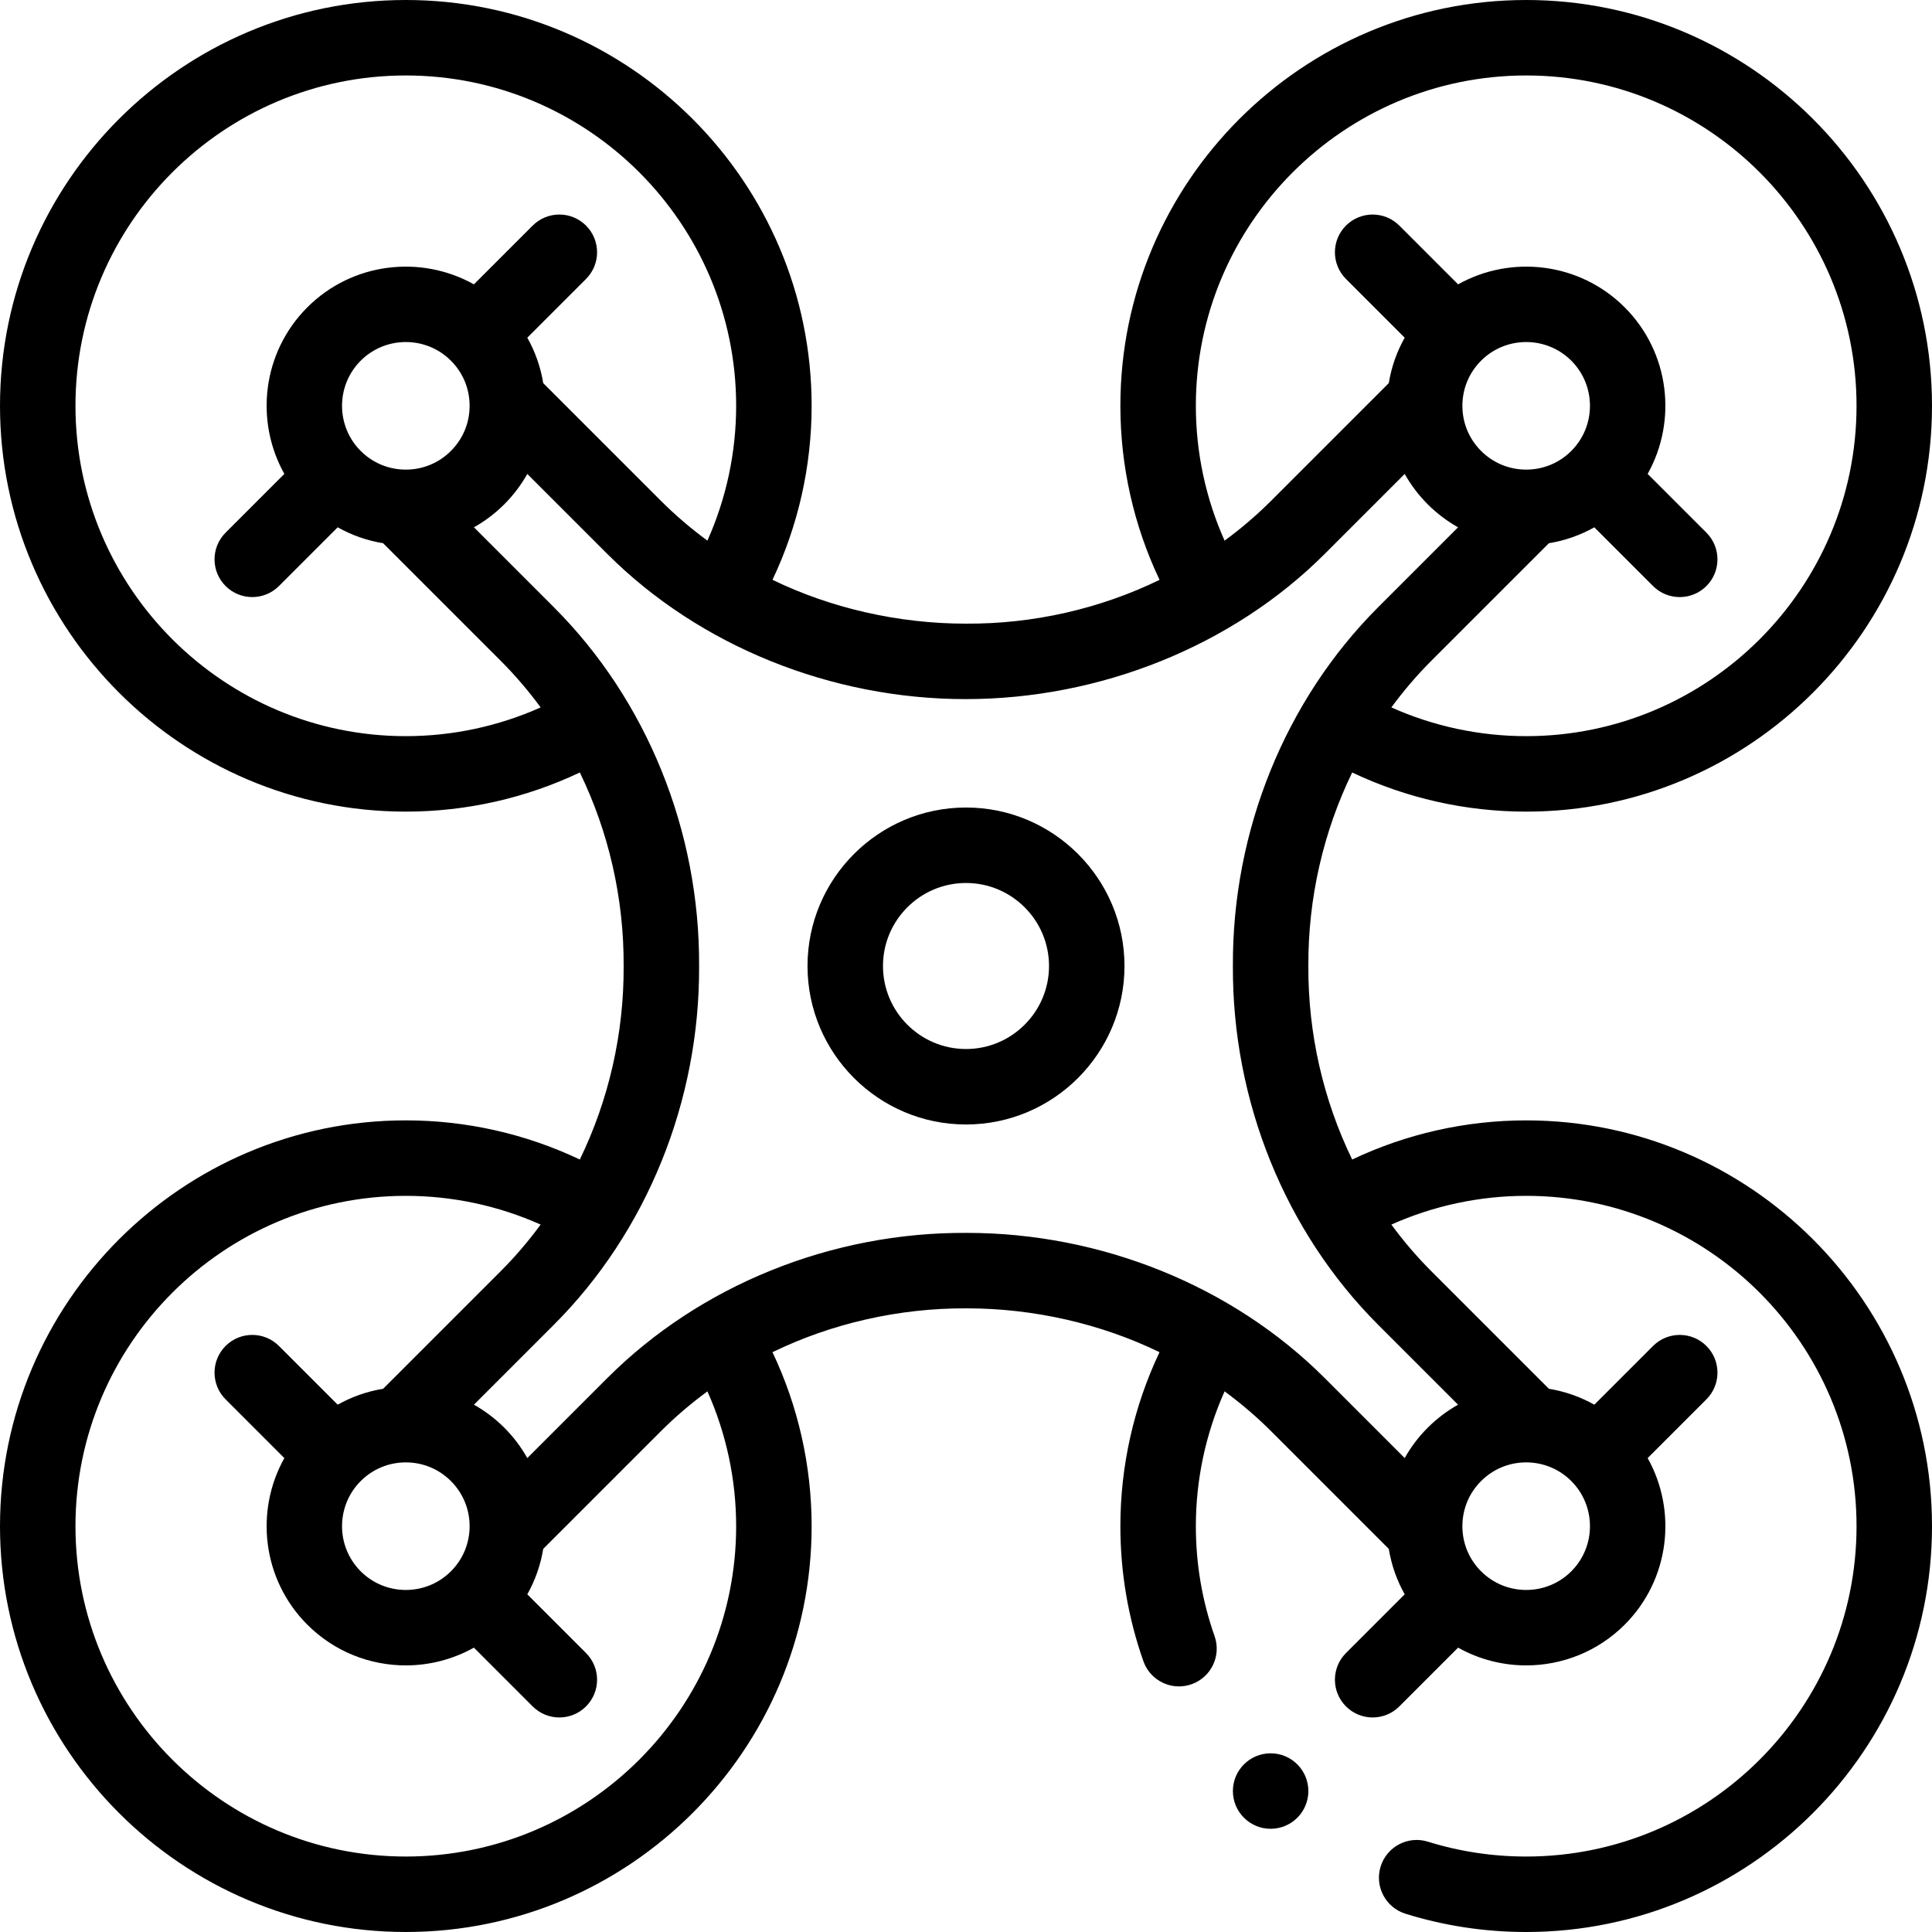 <svg id="Capa_1" enable-background="new 0 0 512 512" height="512" viewBox="0 0 512 512" width="512" xmlns="http://www.w3.org/2000/svg"><g><g><path d="m404.456 296.912c-16.023 0-31.773 3.567-46.113 10.374-7.631-15.7-11.712-33.343-11.614-51.285 0-.037 0 .037 0 0-.099-17.942 3.983-35.585 11.614-51.285 14.34 6.806 30.09 10.373 46.113 10.373 59.3 0 107.544-48.244 107.544-107.544 0-59.301-48.244-107.545-107.544-107.545s-107.544 48.244-107.544 107.544c0 16.028 3.569 31.781 10.379 46.125-15.702 7.642-33.446 11.73-51.389 11.602-.036 0 .036 0 0 0-.212.001.212.002 0 .002-17.722 0-35.671-4.076-51.186-11.618 6.806-14.34 10.373-30.089 10.373-46.111-.001-59.3-48.245-107.544-107.545-107.544s-107.544 48.244-107.544 107.544 48.244 107.544 107.544 107.544c16.023 0 31.773-3.567 46.113-10.374 7.631 15.7 11.712 33.343 11.614 51.285.099 17.942-3.983 35.585-11.614 51.285-14.34-6.807-30.09-10.374-46.113-10.374-59.3.002-107.544 48.246-107.544 107.546s48.244 107.544 107.544 107.544 107.544-48.244 107.544-107.544c0-16.023-3.567-31.772-10.373-46.112 15.703-7.633 33.578-11.715 51.514-11.615.212-.001-.212-.002 0-.002 17.722 0 35.54 4.076 51.055 11.618-6.806 14.34-10.373 30.089-10.373 46.111 0 12.27 2.052 24.309 6.1 35.783 1.449 4.108 5.309 6.676 9.431 6.676 1.104 0 2.227-.185 3.327-.572 5.208-1.837 7.941-7.549 6.104-12.757-3.292-9.332-4.961-19.132-4.961-29.13 0-12.38 2.619-24.551 7.616-35.73 4.396 3.226 8.549 6.777 12.408 10.636l31.105 31.105c.693 4.253 2.12 8.317 4.218 12.044l-15.563 15.563c-3.905 3.905-3.906 10.237 0 14.142 1.953 1.953 4.512 2.929 7.071 2.929s5.119-.977 7.071-2.929l15.573-15.573c5.585 3.128 11.813 4.703 18.046 4.703 9.452 0 18.903-3.598 26.099-10.793 11.939-11.94 13.962-30.088 6.089-44.144l15.573-15.573c3.905-3.905 3.905-10.237 0-14.142s-10.237-3.905-14.142 0l-15.563 15.563c-3.728-2.098-7.791-3.525-12.044-4.218l-31.106-31.105c-3.859-3.859-7.409-8.012-10.635-12.408 11.179-4.996 23.35-7.615 35.729-7.615 48.272 0 87.544 39.272 87.544 87.544s-39.273 87.545-87.545 87.545c-8.89 0-17.655-1.325-26.052-3.939-5.274-1.643-10.878 1.303-12.52 6.577-1.641 5.273 1.303 10.878 6.577 12.52 10.323 3.213 21.088 4.842 31.996 4.842 59.299 0 107.543-48.244 107.543-107.544s-48.244-107.544-107.544-107.544zm-87.544-189.368c0-48.272 39.272-87.544 87.544-87.544s87.544 39.272 87.544 87.544-39.272 87.544-87.544 87.544c-12.379 0-24.55-2.619-35.729-7.615 3.226-4.396 6.776-8.549 10.635-12.408l31.105-31.105c4.253-.693 8.316-2.12 12.044-4.218l15.563 15.563c1.953 1.953 4.512 2.929 7.071 2.929s5.119-.977 7.071-2.929c3.905-3.905 3.906-10.237 0-14.142l-15.573-15.573c7.873-14.056 5.85-32.204-6.09-44.145-11.94-11.94-30.088-13.961-44.144-6.089l-15.573-15.573c-3.905-3.905-10.237-3.905-14.142 0s-3.905 10.237 0 14.142l15.563 15.563c-2.098 3.728-3.525 7.792-4.218 12.045l-31.105 31.105c-3.859 3.859-8.011 7.41-12.407 10.638-4.996-11.18-7.615-23.352-7.615-35.732zm99.5 11.956c-3.193 3.194-7.44 4.953-11.956 4.953-4.517 0-8.763-1.759-11.956-4.953-3.193-3.193-4.953-7.439-4.953-11.956 0-4.516 1.759-8.763 4.953-11.956 3.296-3.297 7.625-4.945 11.956-4.945 4.329 0 8.66 1.649 11.956 4.944 6.593 6.594 6.593 17.321 0 23.913zm-308.868 75.588c-48.272 0-87.544-39.272-87.544-87.544s39.272-87.544 87.544-87.544 87.544 39.272 87.544 87.544c0 12.38-2.619 24.551-7.616 35.73-4.396-3.226-8.549-6.777-12.408-10.636l-31.105-31.104c-.693-4.253-2.12-8.317-4.218-12.045l15.563-15.563c3.905-3.905 3.906-10.237 0-14.142-3.905-3.906-10.237-3.905-14.142 0l-15.572 15.572c-14.056-7.872-32.204-5.849-44.145 6.09-11.94 11.94-13.962 30.088-6.089 44.144l-15.573 15.573c-3.905 3.905-3.905 10.237 0 14.142 1.953 1.953 4.512 2.929 7.071 2.929s5.119-.977 7.071-2.929l15.563-15.563c3.728 2.098 7.792 3.525 12.045 4.218l31.105 31.105c3.859 3.859 7.409 8.012 10.635 12.408-11.179 4.996-23.35 7.615-35.729 7.615zm11.956-99.5c3.194 3.193 4.953 7.44 4.953 11.956 0 4.517-1.759 8.763-4.953 11.956-3.193 3.193-7.439 4.953-11.956 4.953-4.516 0-8.763-1.759-11.956-4.953-6.593-6.592-6.593-17.319 0-23.912 3.297-3.297 7.626-4.945 11.957-4.945 4.329 0 8.66 1.649 11.955 4.945zm75.588 308.868c0 48.272-39.272 87.544-87.544 87.544s-87.544-39.272-87.544-87.544 39.272-87.544 87.544-87.544c12.379 0 24.55 2.619 35.729 7.615-3.226 4.396-6.776 8.55-10.635 12.409l-31.104 31.105c-4.253.693-8.317 2.12-12.045 4.218l-15.563-15.563c-3.905-3.906-10.237-3.905-14.142 0s-3.906 10.237 0 14.142l15.573 15.573c-7.873 14.056-5.85 32.204 6.09 44.145 7.195 7.195 16.647 10.792 26.098 10.792 6.232 0 12.461-1.575 18.046-4.703l15.573 15.573c1.953 1.953 4.512 2.929 7.071 2.929s5.119-.977 7.071-2.929c3.905-3.905 3.905-10.237 0-14.142l-15.563-15.563c2.098-3.728 3.525-7.791 4.218-12.044l31.105-31.105c3.859-3.859 8.013-7.408 12.409-10.634 4.994 11.176 7.613 23.347 7.613 35.726zm-99.5-11.956c3.193-3.194 7.44-4.953 11.956-4.953 4.517 0 8.763 1.759 11.956 4.953 3.193 3.193 4.953 7.439 4.953 11.956 0 4.516-1.759 8.763-4.953 11.956-6.591 6.593-17.319 6.593-23.912 0s-6.593-17.32 0-23.912zm320.825 23.912c-6.593 6.594-17.321 6.593-23.913 0-3.194-3.193-4.953-7.44-4.953-11.956 0-4.517 1.759-8.763 4.953-11.956 3.193-3.193 7.439-4.953 11.956-4.953 4.516 0 8.763 1.759 11.956 4.953 6.593 6.592 6.593 17.319.001 23.912zm-30.012-44.154c-2.909 1.637-5.618 3.674-8.043 6.099s-4.462 5.134-6.099 8.043l-21.181-21.181c-24.487-24.487-59.31-38.493-94.848-38.493-.229 0 .229 0 0 .002-35.795-.218-70.661 13.845-95.306 38.491l-21.182 21.181c-1.637-2.909-3.674-5.617-6.099-8.042-2.425-2.426-5.134-4.462-8.043-6.1l21.18-21.181c24.646-24.646 38.673-59.295 38.491-95.078.182-35.782-13.845-70.432-38.491-95.077l-21.181-21.181c2.909-1.637 5.618-3.674 8.043-6.099s4.462-5.134 6.1-8.043l21.181 21.18c24.487 24.488 59.441 38.493 94.979 38.493.229 0-.229 0 0-.002.231.001-.231.002 0 .002 35.536 0 70.69-14.007 95.176-38.493l21.181-21.181c1.637 2.909 3.674 5.618 6.099 8.043 2.425 2.426 5.134 4.462 8.043 6.1l-21.18 21.181c-24.646 24.646-38.673 59.295-38.491 95.078-.182 35.782 13.845 70.432 38.491 95.077z"/><path d="m256 214c-23.159 0-42 18.841-42 42s18.841 42 42 42 42-18.841 42-42-18.841-42-42-42zm0 64c-12.131 0-22-9.869-22-22s9.869-22 22-22 22 9.869 22 22-9.869 22-22 22z"/><circle cx="336.73" cy="474.647" r="10"/></g></g></svg>